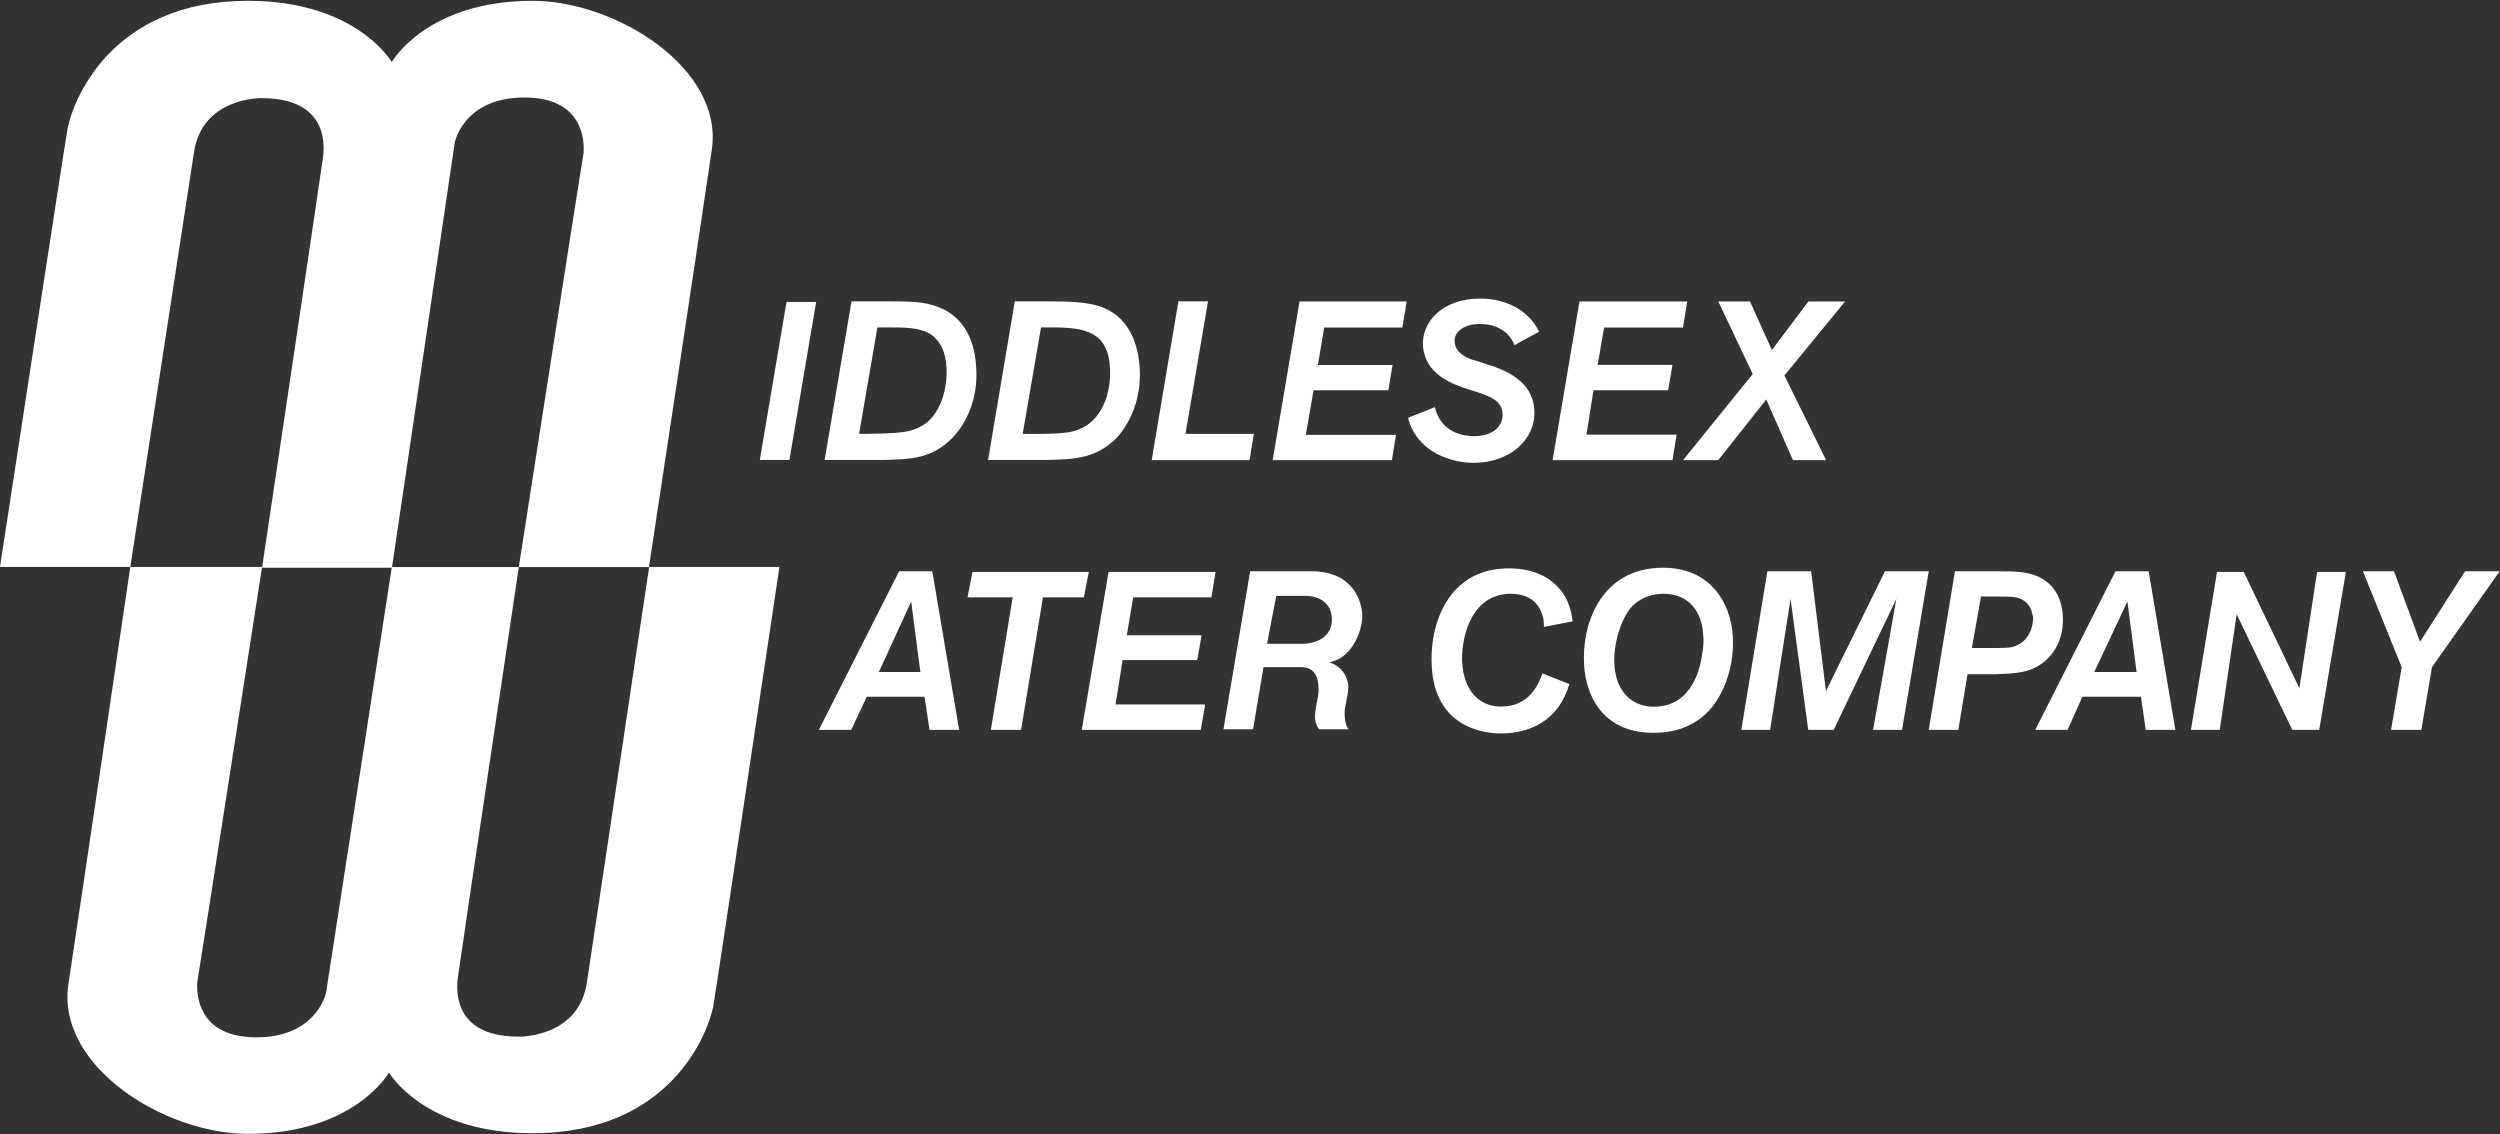 <svg version="1.2" xmlns="http://www.w3.org/2000/svg" viewBox="0 0 1554 705" width="1554" height="705">
	<rect x="0" y="0" width="1554" height="705" fill="#333333" stroke="none"/>
	<title>MWC_ESG-2021_v5</title>
	<defs>
		<clipPath clipPathUnits="userSpaceOnUse" id="cp1">
			<path d="m-600.1-463.19h8515.27v5364.45h-8515.27z"/>
		</clipPath>
	</defs>
	<style>
		.s0 { fill: #ffffff } 
	</style>
	<g id="Clip-Path: Page 1" clip-path="url(#cp1)">
		<g id="Page 1">
			<path id="Path 10" fill-rule="evenodd" class="s0" d="m81 352.4h-81c0 0 41.2-269.1 42.1-273 3-15.3 25.8-78.9 112.1-78.9 67.4 0 89.3 38.1 89.3 38.1 0 0 21.5-38.1 87.6-38.1 51.7 0 119.2 42.1 111.3 92.9-7.9 54.4-39 259-39 259h81.1c0 0-40.3 269.6-41.2 273.5-3.1 15.4-25.9 78.5-112.2 78.5-67.4 0-89.3-37.7-89.3-37.7 0 0-21.5 38.1-87.6 38.1-52.1 0-119.2-42.1-111.7-92.9 8.3-54.4 38.5-259.5 38.5-259.5h81.9c0 0-39.8 256.4-40.3 258.2-0.4 7 0 34.2 36.8 34.2 36 0 43-25.5 43.4-28.5l40.7-263.4h-80.6c0 0 37.3-249.8 37.3-251.2 0-1.3 10.5-40.7-37.7-40.7-0.4 0-37.2-0.5-42 34.2-5.3 34.6-39.5 257.2-39.5 257.2zm162.5 0.5l0.1-0.5h-0.1zm79-0.4c0 0-37.3 249.8-37.3 251.1 0 1.3-10.5 40.8 37.3 40.8 0.8 0 37.6 0.4 42.4-34.2 5.3-34.6 38.6-257.7 38.6-257.7h-81c0 0 39.8-256 40.3-257.7 0.4-7 0-34.2-36.8-34.2-36 0-43 25.4-43.4 28.5l-38.9 263.4zm168.2-66.6h-18.4l16.6-98.2h18.4zm21.9 0l16.7-98.6h18.4c17.5 0 26.7 0 35.4 3.5 21.1 7.9 23.3 29.8 23.7 37.7 1.3 18.8-5.7 34.2-14.9 43.8-13.1 13.2-26.7 13.2-42.9 13.6zm21.4-16.2h4c21-0.4 29.3-0.4 38.1-7 10.9-9.2 12.7-25.4 12.3-33.8-0.5-9.6-3.5-16.6-9.7-21-7-4.4-15.7-4.4-28.9-4.4h-4.4zm80.2 16.2l16.6-98.6h18.9c17.1 0 26.3 0.5 35 3.5 21 7.9 23.2 30.3 23.7 37.7 1.3 18.9-5.7 34.6-14.9 44.3-13.2 12.7-26.7 12.7-43 13.1zm21.5-16.2h4c21 0 29.3 0 38.1-7 10.9-9.2 12.7-25 12.2-33.7-0.4-9.7-3.5-16.7-9.6-20.6-7-4.4-15.8-4.9-28.9-4.9h-4.4zm141 16.3h-60.8l16.6-98.7h18.4l-14 82.4h42.5zm88.5 0h-74.1l16.7-98.6h66.6l-2.7 16.2h-48.6l-3.9 23.3h46.4l-2.6 15.7h-46.5l-4.8 27.7h56.1zm43.8-45.2c-6.6-2.6-23.2-8.3-24.5-25.8-0.9-14.9 12.2-29.4 35.4-29.4 17.1 0 30.7 7.9 36.8 20.6l-15.3 8.3c-3.1-7.9-10.5-13.1-21.5-13.1-11.8 0-16.2 6.5-15.7 10.9 0.4 7 7 9.7 10 11 2.2 0.4 11.9 3.9 14.1 4.4 6.5 2.6 24.5 8.7 25.4 27.1 1.3 18-14.9 32.9-37.7 32.9-9.6 0-19.7-3.1-26.7-7.9-10.1-7-13.2-16.2-14-20.1l16.6-6.6c3.1 13.1 13.6 18 24.5 18 12.7 0 18-7.1 17.6-14.1-0.5-7.9-7.9-10.5-14.1-12.7zm130.6 45.2h-74.5l16.7-98.6h67l-2.7 16.2h-49l-4 23.2h46.5l-2.7 15.8h-46.4l-4.4 27.6h56.1zm95.5 0h-20.6l-16.6-37.7-29.8 37.7h-21.9l43.3-53.5-21.4-45.1h19.7l13.6 30.2 22.7-30.2h22.8l-37.7 46z"/>
			<path id="Path 11" fill-rule="evenodd" class="s0" d="m596.2 453.7h-18.4l-3.1-20.6h-35.9l-9.7 20.6h-20.1l49.9-98.6h20.6zm-24.1-36l-5.7-43.8-20.1 43.8zm104.7-62.2l-3.1 15.8h-25.4l-13.6 82.4h-18.8l13.6-82.4h-28.1l3.1-15.8zm69.6 98.2h-74l16.7-98.2h66.5l-2.6 15.8h-48.6l-4 23.6h46.5l-2.7 15.4h-46.4l-4.4 27.6h55.7zm229.1-28.5c-6.6 22.8-24.6 30.7-42.5 30.7-13.2 0-40.8-5.3-43-41.2-1.7-25.9 9.7-61.4 47.8-61.4 14.4 0 22.8 4.8 27.1 8.4 10.6 8.3 11.9 19.7 12.7 24.5l-17.9 3.5c0-1.8 0-3.5-0.5-5.7-3-12.7-13.1-14.9-20.1-14.9-26.3 0-31.1 30.7-30.2 43 1.3 18.8 11.8 27.1 24.1 27.1 18.4 0 23.6-14.9 25.8-20.6zm86.3 17.1c-11.8 11.9-25.4 13.2-34.2 13.2-31.9 0-42-24.1-42.9-42.1-1.7-24.1 9.6-60.5 49.1-60.5 29.8 0 42 22.4 43.3 42.1q0.5 8.3-0.8 16.2c-2.2 12.3-7.1 23.2-14.5 31.1zm-3.1-47.8c-0.8-14-8.7-25.4-24.5-25.4-3.9 0-13.1 0.5-20.6 8.8-6.1 7.4-10.9 22.8-10.1 35.1 0.9 17 11 26.3 24.6 26.3 24.5 0 28.9-25.9 29.8-31.6 0.8-4.4 1.3-8.8 0.8-13.2zm123.6 59.2h-18l14.5-81.5-39 81.5h-15.8l-11-81.5-12.7 81.5h-17.9l16.2-98.6h27.2l9.2 74.5 36.7-74.5h27.2zm35 0h-18.4l16.3-98.6h26.7c11.4 0 18.4 0.4 24.5 3.1 10.1 4.3 15.3 13.5 15.8 24.5 0.8 10.1-2.7 21.5-11.4 28.5-8.8 7.4-18.9 7.4-30.2 7.9h-17.6zm8.4-50.9h10.9c8.3 0 12.3 0 14.9-0.8 10.1-3.1 12.3-12.7 12.3-18.4-0.5-1.8-0.9-5.7-4-8.8-4.4-4-7.9-4-17.9-4h-10.5zm126.5 50.9h-18.4l-3-20.6h-36.4l-9.2 20.6h-20.1l49.9-98.6h20.6zm-24.1-36l-5.7-43.8-20.6 43.8zm113.5 36h-16.7l-34.6-71.9-10.5 71.9h-17.9l16.2-98.2h16.6l34.6 72.3 11-72.3h17.9zm63.5 0h-18.8l6.6-39-24.1-59.6h19.3l16.2 43.8 28-43.8h21.5l-42.1 59.6zm-719.7-39l-6.5 38.6h-18.4l16.6-98.2h38.1c26.3 0 31.6 19.3 31.6 28 0 8.8-6.2 25.9-20.2 28.5-0.4 0.5 6.6 1.3 10.1 9.2 0.9 2.7 1.7 4 1.3 7.5 0 3.5-2.2 11.8-2.2 14 0 3.9 0.4 8.8 2.6 11h-18.4c0 0-2.6-2.7-2.6-7.9 0.4-8.4 2.6-12.7 2.2-17.1 0-5.3-1.3-13.6-10.5-13.6-0.5 0-23.7 0-23.7 0zm7.9-44.3l-5.7 29.8h21c0 0 19.3 0.9 19.3-15.3-0.4-15.8-17.5-14.5-17.5-14.5z"/>
		</g>
	</g>
</svg>